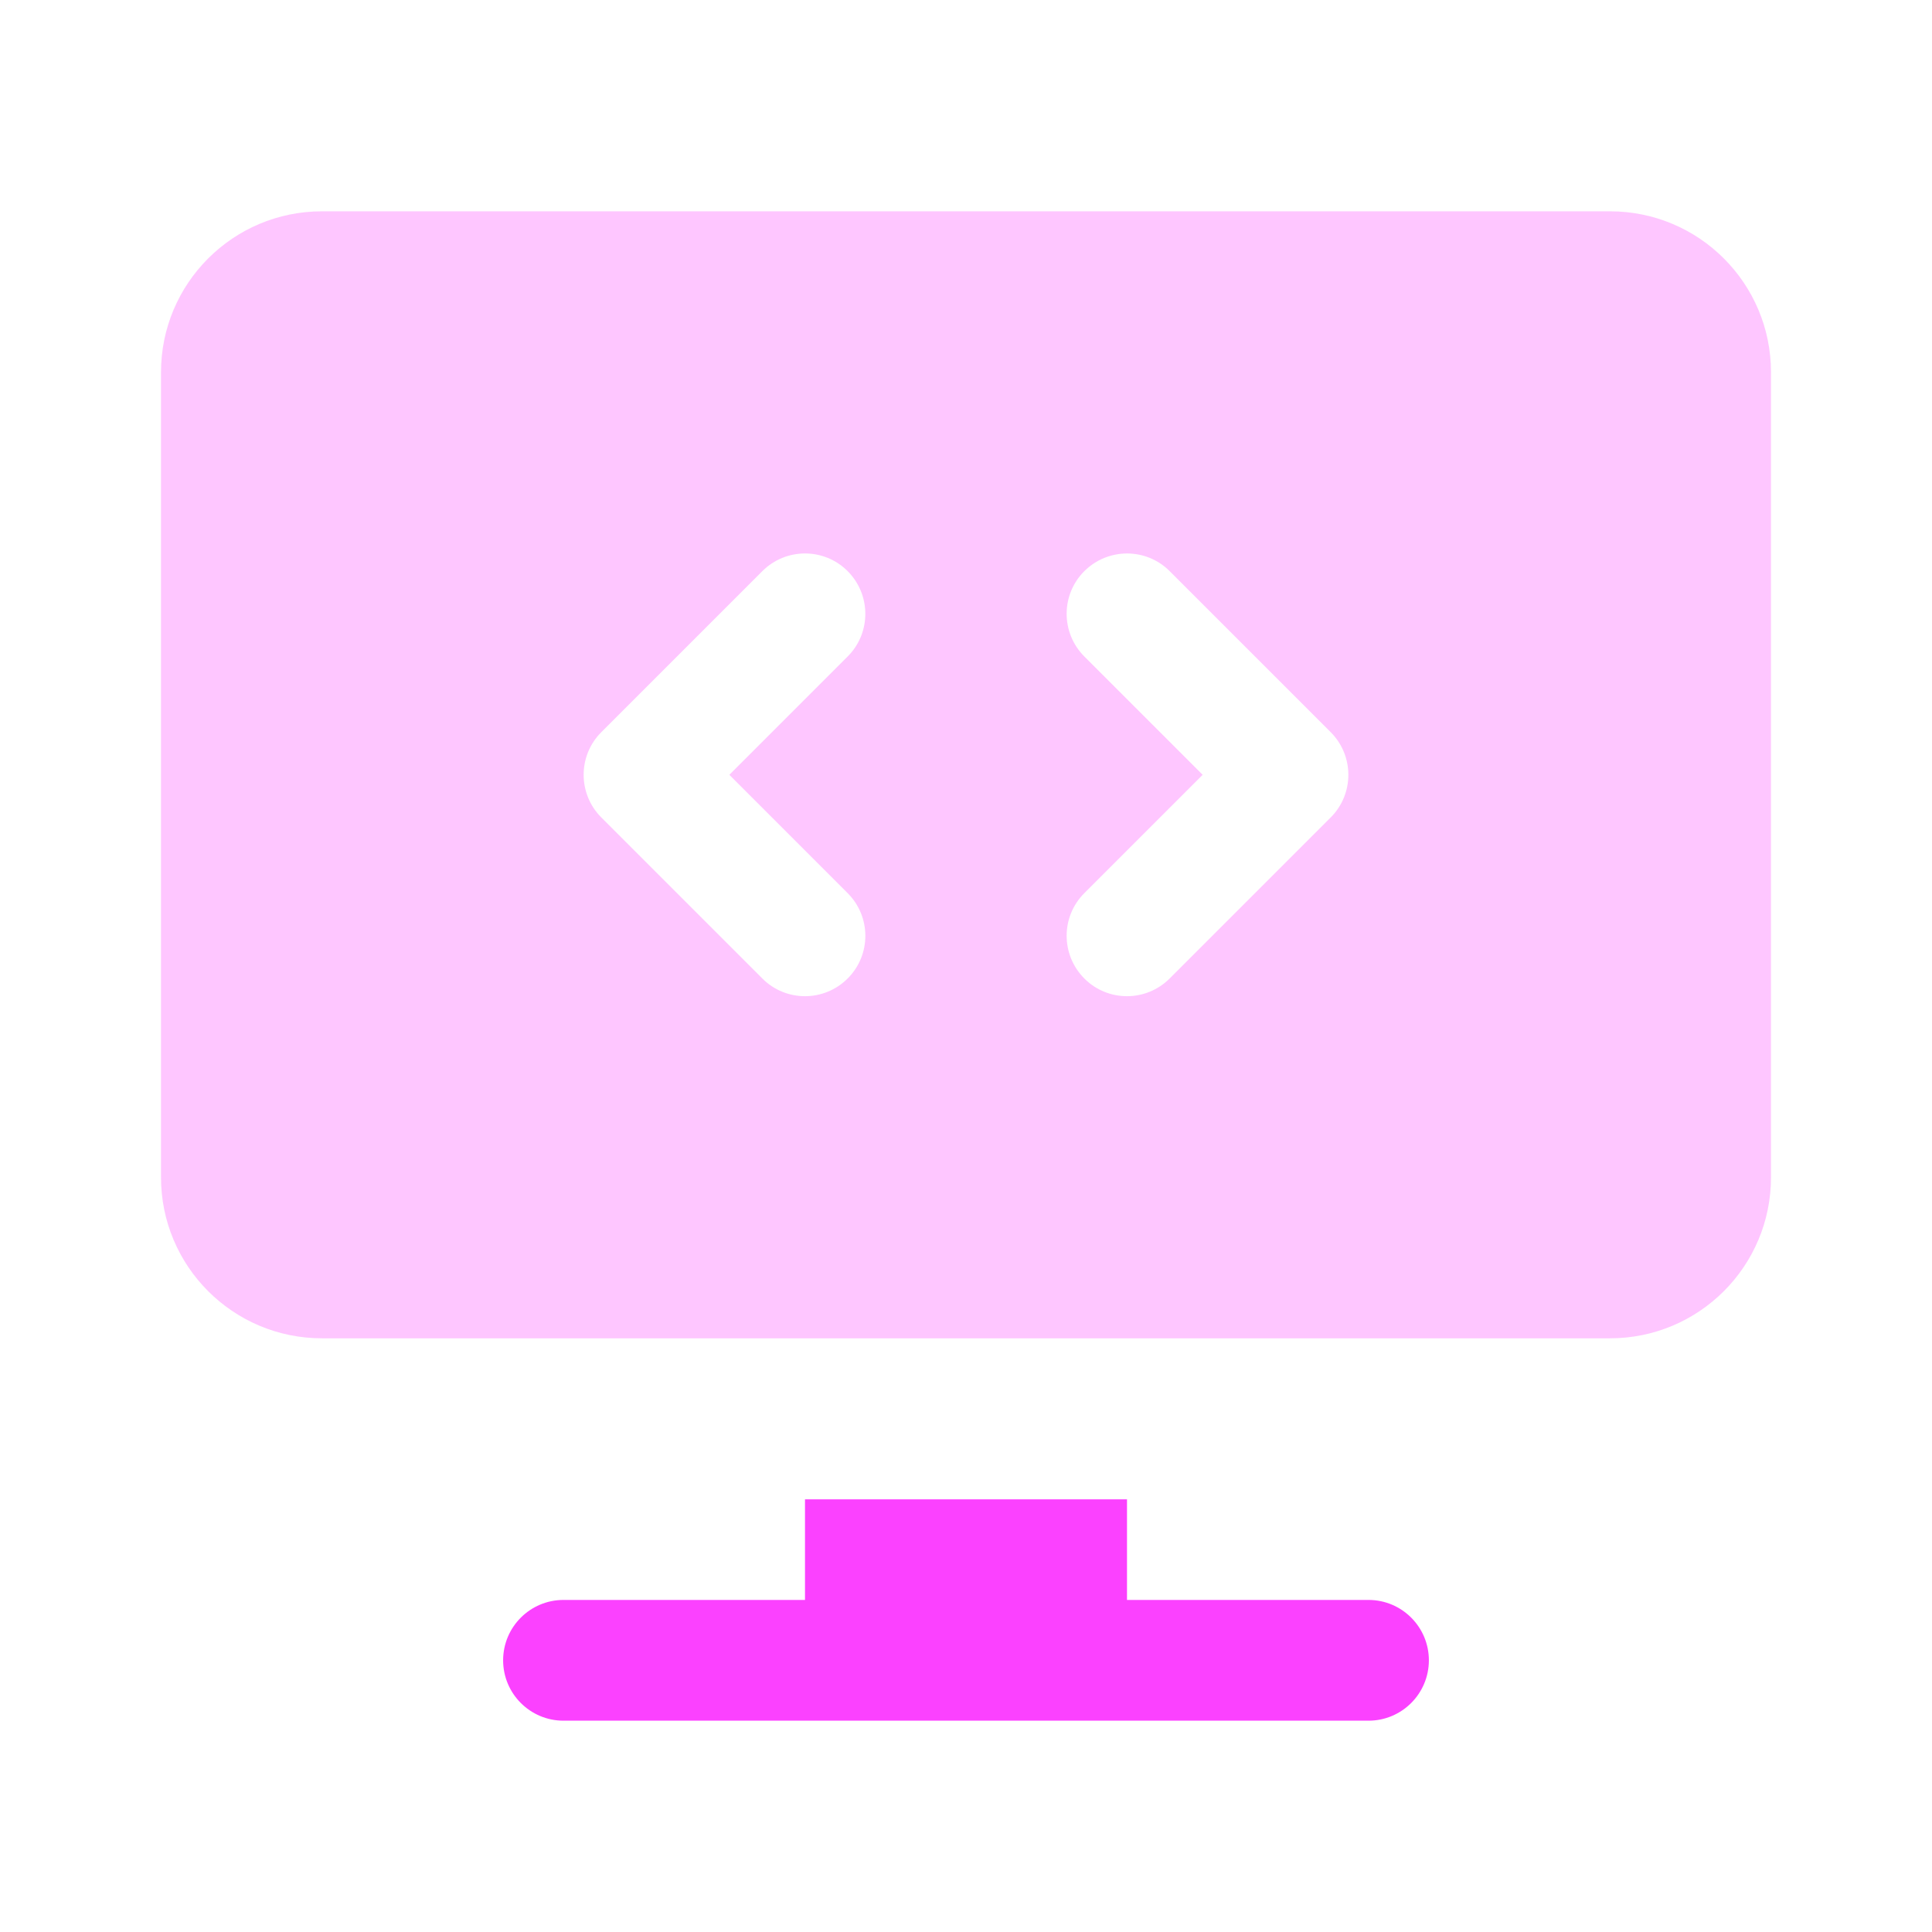 <svg id="a" height="24" viewBox="0 0 24 24" width="24" xmlns="http://www.w3.org/2000/svg">
  <g fill="#FB41FF">
    <path d="m14 18.625v1.25h3c.414 0 .75.336.75.75s-.336.75-.75.75h-10c-.414 0-.75-.336-.75-.75s.336-.75.75-.75h3v-1.25z"/>
    <path d="m20 2.625h-16c-1.105 0-2 .895-2 2v10c0 1.105.895 2 2 2h16c1.105 0 2-.895 2-2v-10c0-1.105-.895-2-2-2zm-9.47 8.47c.293.293.293.768 0 1.06-.146.146-.338.22-.53.22s-.384-.073-.53-.22l-2-2c-.293-.293-.293-.768 0-1.06l2-2c.293-.293.768-.293 1.06 0s.293.768 0 1.06l-1.47 1.47 1.47 1.47zm6-.94-2 2c-.146.146-.338.22-.53.22s-.384-.073-.53-.22c-.293-.293-.293-.768 0-1.06l1.47-1.47-1.47-1.47c-.293-.293-.293-.768 0-1.06s.768-.293 1.06 0l2 2c.293.293.293.768 0 1.06z" opacity=".3"/>
  </g>
</svg>